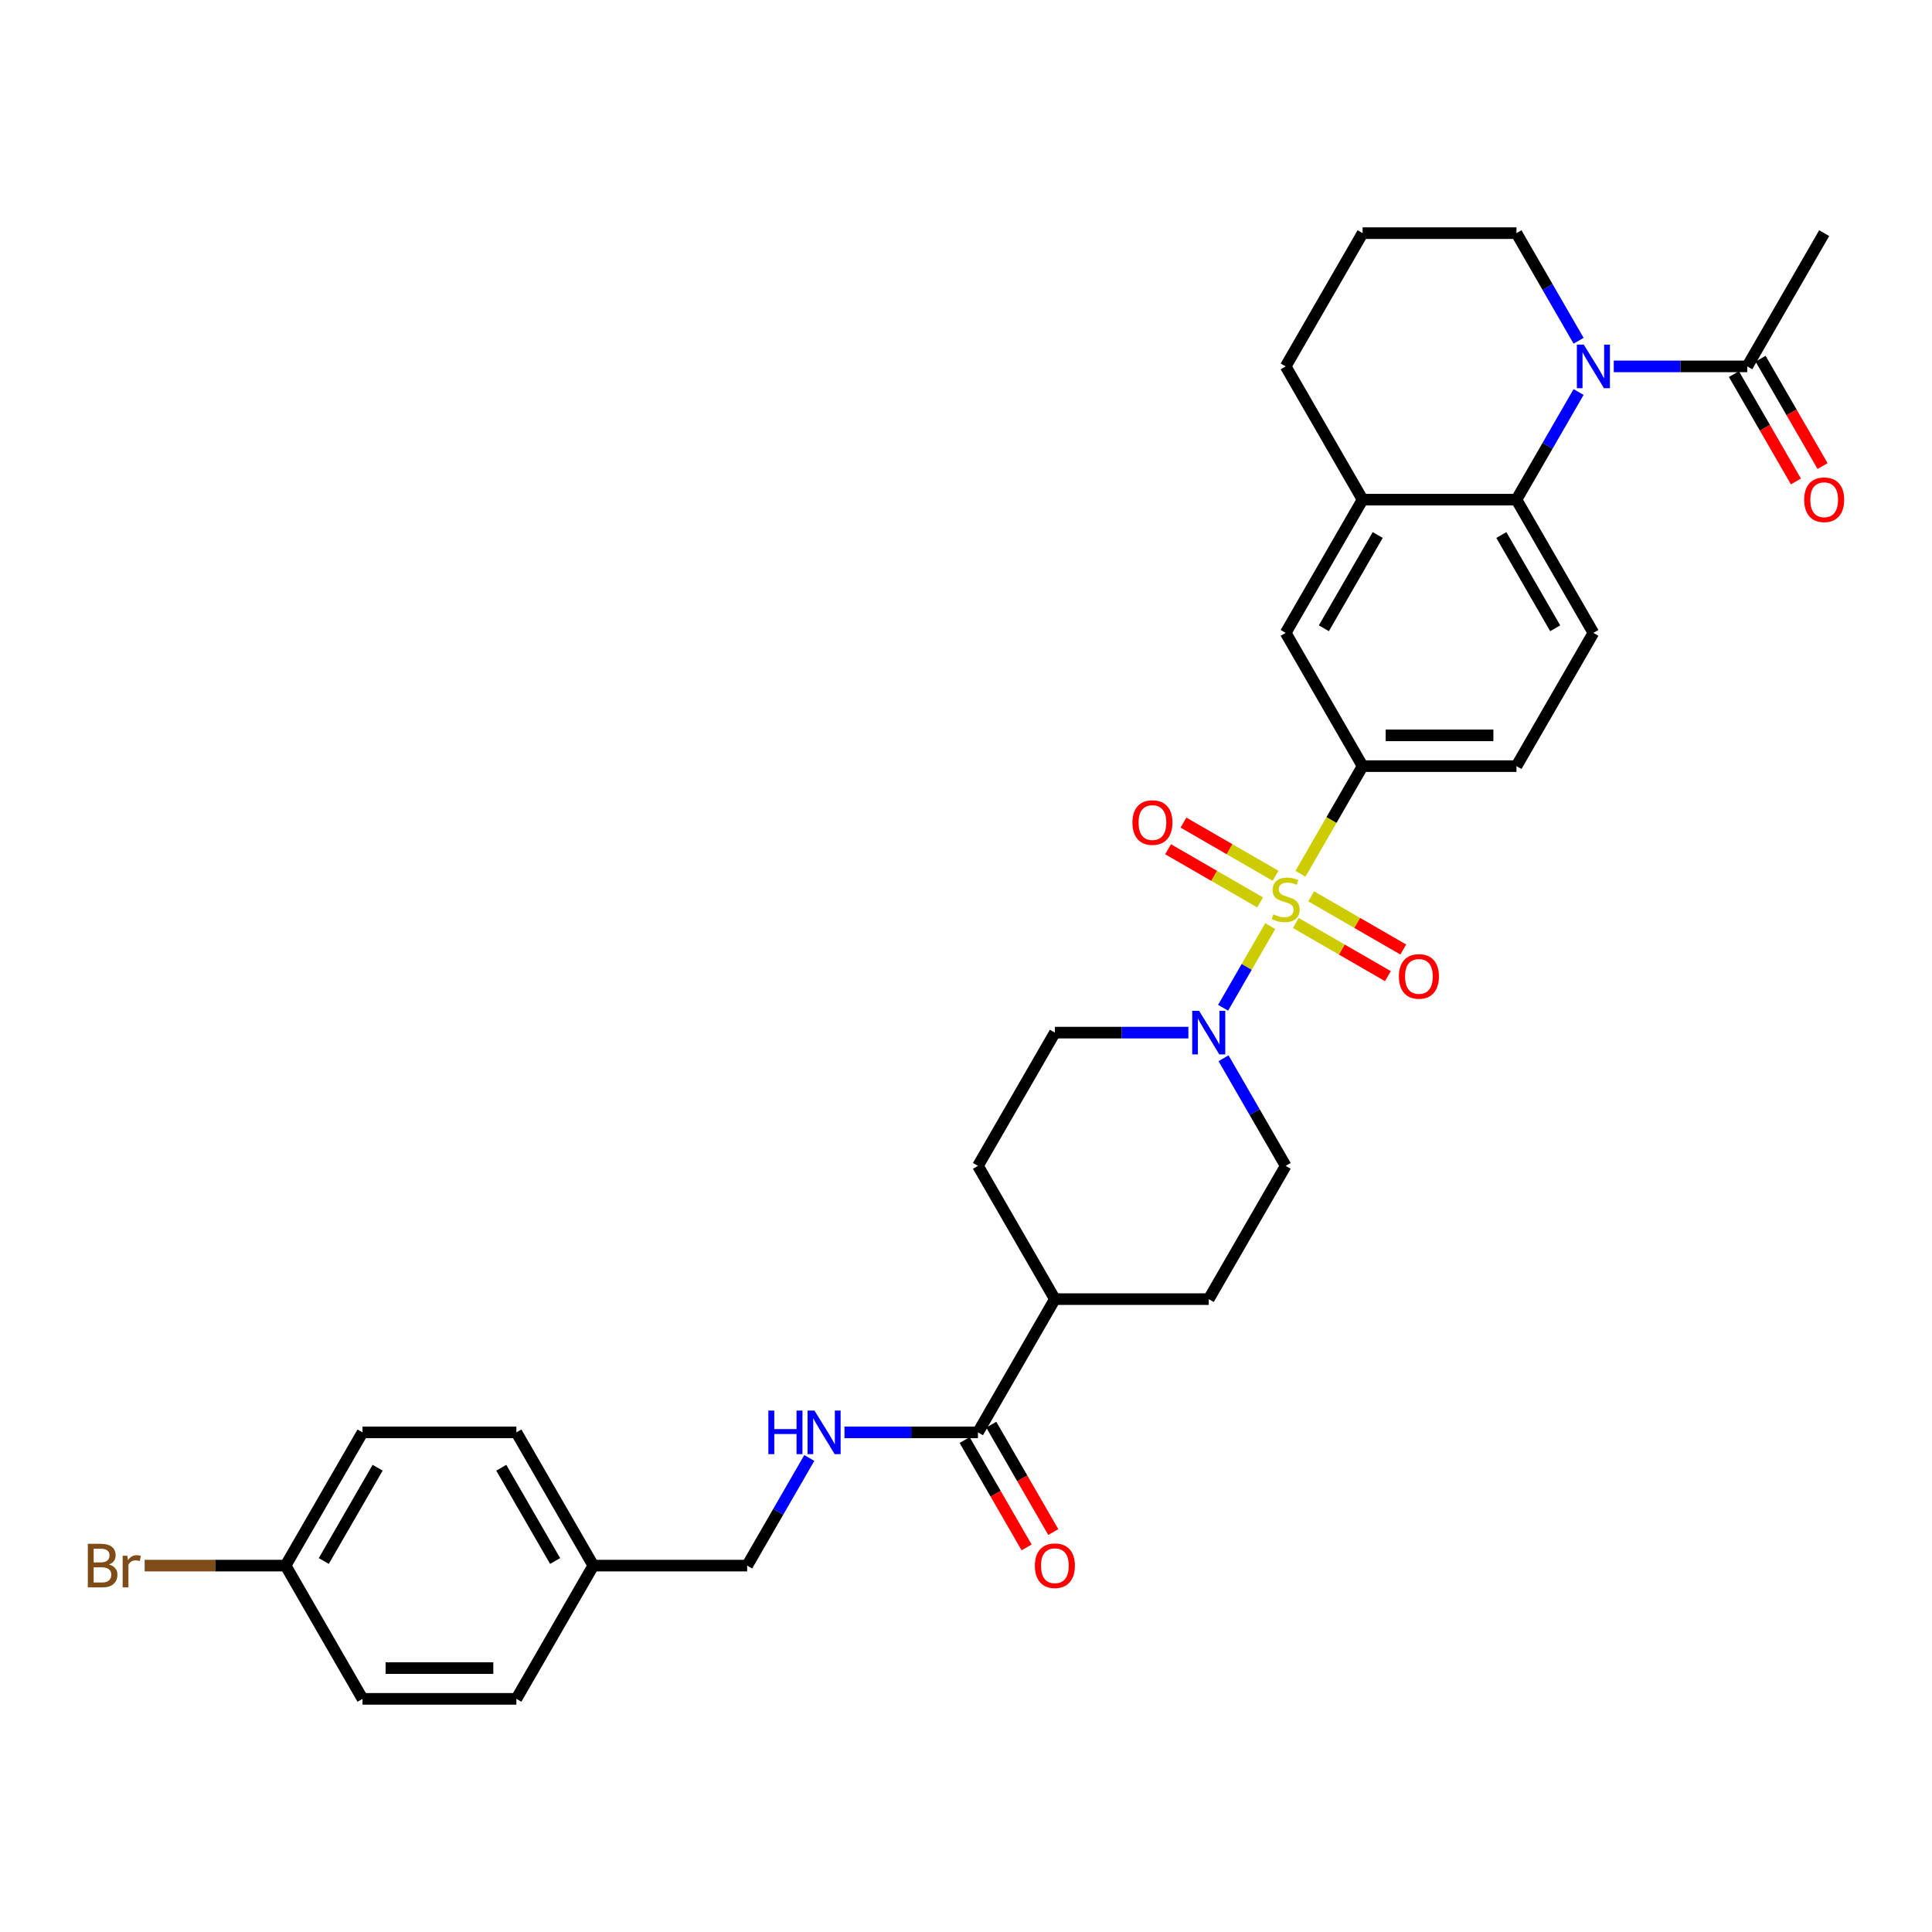 <?xml version='1.0' encoding='iso-8859-1'?>
<svg version='1.1' baseProfile='full'
              xmlns='http://www.w3.org/2000/svg'
                      xmlns:rdkit='http://www.rdkit.org/xml'
                      xmlns:xlink='http://www.w3.org/1999/xlink'
                  xml:space='preserve'
width='1000px' height='1000px' viewBox='0 0 1000 1000'>
<!-- END OF HEADER -->
<rect style='opacity:1.0;fill:#FFFFFF;stroke:none' width='1000' height='1000' x='0' y='0'> </rect>
<path class='bond-1' d='M 657.471,479.357 L 645.272,500.486' style='fill:none;fill-rule:evenodd;stroke:#CCCC00;stroke-width:6px;stroke-linecap:butt;stroke-linejoin:miter;stroke-opacity:1' />
<path class='bond-1' d='M 645.272,500.486 L 633.073,521.616' style='fill:none;fill-rule:evenodd;stroke:#0000FF;stroke-width:6px;stroke-linecap:butt;stroke-linejoin:miter;stroke-opacity:1' />
<path class='bond-3' d='M 673.104,452.28 L 689.192,424.414' style='fill:none;fill-rule:evenodd;stroke:#CCCC00;stroke-width:6px;stroke-linecap:butt;stroke-linejoin:miter;stroke-opacity:1' />
<path class='bond-3' d='M 689.192,424.414 L 705.281,396.548' style='fill:none;fill-rule:evenodd;stroke:#000000;stroke-width:6px;stroke-linecap:butt;stroke-linejoin:miter;stroke-opacity:1' />
<path class='bond-8' d='M 660.222,453.295 L 636.388,439.534' style='fill:none;fill-rule:evenodd;stroke:#CCCC00;stroke-width:6px;stroke-linecap:butt;stroke-linejoin:miter;stroke-opacity:1' />
<path class='bond-8' d='M 636.388,439.534 L 612.554,425.774' style='fill:none;fill-rule:evenodd;stroke:#FF0000;stroke-width:6px;stroke-linecap:butt;stroke-linejoin:miter;stroke-opacity:1' />
<path class='bond-8' d='M 652.258,467.089 L 628.424,453.328' style='fill:none;fill-rule:evenodd;stroke:#CCCC00;stroke-width:6px;stroke-linecap:butt;stroke-linejoin:miter;stroke-opacity:1' />
<path class='bond-8' d='M 628.424,453.328 L 604.59,439.567' style='fill:none;fill-rule:evenodd;stroke:#FF0000;stroke-width:6px;stroke-linecap:butt;stroke-linejoin:miter;stroke-opacity:1' />
<path class='bond-9' d='M 670.702,477.737 L 694.537,491.498' style='fill:none;fill-rule:evenodd;stroke:#CCCC00;stroke-width:6px;stroke-linecap:butt;stroke-linejoin:miter;stroke-opacity:1' />
<path class='bond-9' d='M 694.537,491.498 L 718.371,505.258' style='fill:none;fill-rule:evenodd;stroke:#FF0000;stroke-width:6px;stroke-linecap:butt;stroke-linejoin:miter;stroke-opacity:1' />
<path class='bond-9' d='M 678.666,463.944 L 702.5,477.704' style='fill:none;fill-rule:evenodd;stroke:#CCCC00;stroke-width:6px;stroke-linecap:butt;stroke-linejoin:miter;stroke-opacity:1' />
<path class='bond-9' d='M 702.5,477.704 L 726.334,491.465' style='fill:none;fill-rule:evenodd;stroke:#FF0000;stroke-width:6px;stroke-linecap:butt;stroke-linejoin:miter;stroke-opacity:1' />
<path class='bond-0' d='M 817.077,202.912 L 800.997,230.762' style='fill:none;fill-rule:evenodd;stroke:#0000FF;stroke-width:6px;stroke-linecap:butt;stroke-linejoin:miter;stroke-opacity:1' />
<path class='bond-0' d='M 800.997,230.762 L 784.918,258.612' style='fill:none;fill-rule:evenodd;stroke:#000000;stroke-width:6px;stroke-linecap:butt;stroke-linejoin:miter;stroke-opacity:1' />
<path class='bond-4' d='M 835.281,189.645 L 869.827,189.645' style='fill:none;fill-rule:evenodd;stroke:#0000FF;stroke-width:6px;stroke-linecap:butt;stroke-linejoin:miter;stroke-opacity:1' />
<path class='bond-4' d='M 869.827,189.645 L 904.374,189.645' style='fill:none;fill-rule:evenodd;stroke:#000000;stroke-width:6px;stroke-linecap:butt;stroke-linejoin:miter;stroke-opacity:1' />
<path class='bond-20' d='M 817.077,176.377 L 800.997,148.527' style='fill:none;fill-rule:evenodd;stroke:#0000FF;stroke-width:6px;stroke-linecap:butt;stroke-linejoin:miter;stroke-opacity:1' />
<path class='bond-20' d='M 800.997,148.527 L 784.918,120.677' style='fill:none;fill-rule:evenodd;stroke:#000000;stroke-width:6px;stroke-linecap:butt;stroke-linejoin:miter;stroke-opacity:1' />
<path class='bond-13' d='M 615.1,534.484 L 580.553,534.484' style='fill:none;fill-rule:evenodd;stroke:#0000FF;stroke-width:6px;stroke-linecap:butt;stroke-linejoin:miter;stroke-opacity:1' />
<path class='bond-13' d='M 580.553,534.484 L 546.006,534.484' style='fill:none;fill-rule:evenodd;stroke:#000000;stroke-width:6px;stroke-linecap:butt;stroke-linejoin:miter;stroke-opacity:1' />
<path class='bond-14' d='M 633.304,547.751 L 649.383,575.602' style='fill:none;fill-rule:evenodd;stroke:#0000FF;stroke-width:6px;stroke-linecap:butt;stroke-linejoin:miter;stroke-opacity:1' />
<path class='bond-14' d='M 649.383,575.602 L 665.462,603.452' style='fill:none;fill-rule:evenodd;stroke:#000000;stroke-width:6px;stroke-linecap:butt;stroke-linejoin:miter;stroke-opacity:1' />
<path class='bond-2' d='M 784.918,258.612 L 824.737,327.58' style='fill:none;fill-rule:evenodd;stroke:#000000;stroke-width:6px;stroke-linecap:butt;stroke-linejoin:miter;stroke-opacity:1' />
<path class='bond-2' d='M 777.097,276.921 L 804.97,325.199' style='fill:none;fill-rule:evenodd;stroke:#000000;stroke-width:6px;stroke-linecap:butt;stroke-linejoin:miter;stroke-opacity:1' />
<path class='bond-32' d='M 784.918,258.612 L 705.281,258.612' style='fill:none;fill-rule:evenodd;stroke:#000000;stroke-width:6px;stroke-linecap:butt;stroke-linejoin:miter;stroke-opacity:1' />
<path class='bond-7' d='M 705.281,396.548 L 665.462,327.58' style='fill:none;fill-rule:evenodd;stroke:#000000;stroke-width:6px;stroke-linecap:butt;stroke-linejoin:miter;stroke-opacity:1' />
<path class='bond-12' d='M 705.281,396.548 L 784.918,396.548' style='fill:none;fill-rule:evenodd;stroke:#000000;stroke-width:6px;stroke-linecap:butt;stroke-linejoin:miter;stroke-opacity:1' />
<path class='bond-12' d='M 717.226,380.621 L 772.973,380.621' style='fill:none;fill-rule:evenodd;stroke:#000000;stroke-width:6px;stroke-linecap:butt;stroke-linejoin:miter;stroke-opacity:1' />
<path class='bond-16' d='M 897.477,193.626 L 913.52,221.413' style='fill:none;fill-rule:evenodd;stroke:#000000;stroke-width:6px;stroke-linecap:butt;stroke-linejoin:miter;stroke-opacity:1' />
<path class='bond-16' d='M 913.52,221.413 L 929.562,249.199' style='fill:none;fill-rule:evenodd;stroke:#FF0000;stroke-width:6px;stroke-linecap:butt;stroke-linejoin:miter;stroke-opacity:1' />
<path class='bond-16' d='M 911.271,185.663 L 927.313,213.449' style='fill:none;fill-rule:evenodd;stroke:#000000;stroke-width:6px;stroke-linecap:butt;stroke-linejoin:miter;stroke-opacity:1' />
<path class='bond-16' d='M 927.313,213.449 L 943.356,241.236' style='fill:none;fill-rule:evenodd;stroke:#FF0000;stroke-width:6px;stroke-linecap:butt;stroke-linejoin:miter;stroke-opacity:1' />
<path class='bond-30' d='M 904.374,189.645 L 944.193,120.677' style='fill:none;fill-rule:evenodd;stroke:#000000;stroke-width:6px;stroke-linecap:butt;stroke-linejoin:miter;stroke-opacity:1' />
<path class='bond-5' d='M 705.281,258.612 L 665.462,327.58' style='fill:none;fill-rule:evenodd;stroke:#000000;stroke-width:6px;stroke-linecap:butt;stroke-linejoin:miter;stroke-opacity:1' />
<path class='bond-5' d='M 713.102,276.921 L 685.229,325.199' style='fill:none;fill-rule:evenodd;stroke:#000000;stroke-width:6px;stroke-linecap:butt;stroke-linejoin:miter;stroke-opacity:1' />
<path class='bond-29' d='M 705.281,258.612 L 665.462,189.645' style='fill:none;fill-rule:evenodd;stroke:#000000;stroke-width:6px;stroke-linecap:butt;stroke-linejoin:miter;stroke-opacity:1' />
<path class='bond-6' d='M 506.188,741.388 L 546.006,672.42' style='fill:none;fill-rule:evenodd;stroke:#000000;stroke-width:6px;stroke-linecap:butt;stroke-linejoin:miter;stroke-opacity:1' />
<path class='bond-11' d='M 506.188,741.388 L 471.641,741.388' style='fill:none;fill-rule:evenodd;stroke:#000000;stroke-width:6px;stroke-linecap:butt;stroke-linejoin:miter;stroke-opacity:1' />
<path class='bond-11' d='M 471.641,741.388 L 437.095,741.388' style='fill:none;fill-rule:evenodd;stroke:#0000FF;stroke-width:6px;stroke-linecap:butt;stroke-linejoin:miter;stroke-opacity:1' />
<path class='bond-17' d='M 499.291,745.369 L 515.334,773.156' style='fill:none;fill-rule:evenodd;stroke:#000000;stroke-width:6px;stroke-linecap:butt;stroke-linejoin:miter;stroke-opacity:1' />
<path class='bond-17' d='M 515.334,773.156 L 531.376,800.942' style='fill:none;fill-rule:evenodd;stroke:#FF0000;stroke-width:6px;stroke-linecap:butt;stroke-linejoin:miter;stroke-opacity:1' />
<path class='bond-17' d='M 513.085,737.406 L 529.127,765.192' style='fill:none;fill-rule:evenodd;stroke:#000000;stroke-width:6px;stroke-linecap:butt;stroke-linejoin:miter;stroke-opacity:1' />
<path class='bond-17' d='M 529.127,765.192 L 545.17,792.979' style='fill:none;fill-rule:evenodd;stroke:#FF0000;stroke-width:6px;stroke-linecap:butt;stroke-linejoin:miter;stroke-opacity:1' />
<path class='bond-10' d='M 824.737,327.58 L 784.918,396.548' style='fill:none;fill-rule:evenodd;stroke:#000000;stroke-width:6px;stroke-linecap:butt;stroke-linejoin:miter;stroke-opacity:1' />
<path class='bond-21' d='M 418.891,754.655 L 402.811,782.505' style='fill:none;fill-rule:evenodd;stroke:#0000FF;stroke-width:6px;stroke-linecap:butt;stroke-linejoin:miter;stroke-opacity:1' />
<path class='bond-21' d='M 402.811,782.505 L 386.732,810.355' style='fill:none;fill-rule:evenodd;stroke:#000000;stroke-width:6px;stroke-linecap:butt;stroke-linejoin:miter;stroke-opacity:1' />
<path class='bond-18' d='M 546.006,534.484 L 506.188,603.452' style='fill:none;fill-rule:evenodd;stroke:#000000;stroke-width:6px;stroke-linecap:butt;stroke-linejoin:miter;stroke-opacity:1' />
<path class='bond-19' d='M 665.462,603.452 L 625.644,672.42' style='fill:none;fill-rule:evenodd;stroke:#000000;stroke-width:6px;stroke-linecap:butt;stroke-linejoin:miter;stroke-opacity:1' />
<path class='bond-15' d='M 546.006,672.42 L 625.644,672.42' style='fill:none;fill-rule:evenodd;stroke:#000000;stroke-width:6px;stroke-linecap:butt;stroke-linejoin:miter;stroke-opacity:1' />
<path class='bond-33' d='M 546.006,672.42 L 506.188,603.452' style='fill:none;fill-rule:evenodd;stroke:#000000;stroke-width:6px;stroke-linecap:butt;stroke-linejoin:miter;stroke-opacity:1' />
<path class='bond-34' d='M 784.918,120.677 L 705.281,120.677' style='fill:none;fill-rule:evenodd;stroke:#000000;stroke-width:6px;stroke-linecap:butt;stroke-linejoin:miter;stroke-opacity:1' />
<path class='bond-23' d='M 386.732,810.355 L 307.095,810.355' style='fill:none;fill-rule:evenodd;stroke:#000000;stroke-width:6px;stroke-linecap:butt;stroke-linejoin:miter;stroke-opacity:1' />
<path class='bond-22' d='M 147.82,810.355 L 187.639,741.388' style='fill:none;fill-rule:evenodd;stroke:#000000;stroke-width:6px;stroke-linecap:butt;stroke-linejoin:miter;stroke-opacity:1' />
<path class='bond-22' d='M 167.587,807.974 L 195.46,759.696' style='fill:none;fill-rule:evenodd;stroke:#000000;stroke-width:6px;stroke-linecap:butt;stroke-linejoin:miter;stroke-opacity:1' />
<path class='bond-24' d='M 147.82,810.355 L 111.346,810.355' style='fill:none;fill-rule:evenodd;stroke:#000000;stroke-width:6px;stroke-linecap:butt;stroke-linejoin:miter;stroke-opacity:1' />
<path class='bond-24' d='M 111.346,810.355 L 74.873,810.355' style='fill:none;fill-rule:evenodd;stroke:#7F4C19;stroke-width:6px;stroke-linecap:butt;stroke-linejoin:miter;stroke-opacity:1' />
<path class='bond-35' d='M 147.82,810.355 L 187.639,879.323' style='fill:none;fill-rule:evenodd;stroke:#000000;stroke-width:6px;stroke-linecap:butt;stroke-linejoin:miter;stroke-opacity:1' />
<path class='bond-27' d='M 307.095,810.355 L 267.276,879.323' style='fill:none;fill-rule:evenodd;stroke:#000000;stroke-width:6px;stroke-linecap:butt;stroke-linejoin:miter;stroke-opacity:1' />
<path class='bond-28' d='M 307.095,810.355 L 267.276,741.388' style='fill:none;fill-rule:evenodd;stroke:#000000;stroke-width:6px;stroke-linecap:butt;stroke-linejoin:miter;stroke-opacity:1' />
<path class='bond-28' d='M 287.328,807.974 L 259.455,759.696' style='fill:none;fill-rule:evenodd;stroke:#000000;stroke-width:6px;stroke-linecap:butt;stroke-linejoin:miter;stroke-opacity:1' />
<path class='bond-25' d='M 187.639,879.323 L 267.276,879.323' style='fill:none;fill-rule:evenodd;stroke:#000000;stroke-width:6px;stroke-linecap:butt;stroke-linejoin:miter;stroke-opacity:1' />
<path class='bond-25' d='M 199.584,863.396 L 255.331,863.396' style='fill:none;fill-rule:evenodd;stroke:#000000;stroke-width:6px;stroke-linecap:butt;stroke-linejoin:miter;stroke-opacity:1' />
<path class='bond-26' d='M 187.639,741.388 L 267.276,741.388' style='fill:none;fill-rule:evenodd;stroke:#000000;stroke-width:6px;stroke-linecap:butt;stroke-linejoin:miter;stroke-opacity:1' />
<path class='bond-31' d='M 665.462,189.645 L 705.281,120.677' style='fill:none;fill-rule:evenodd;stroke:#000000;stroke-width:6px;stroke-linecap:butt;stroke-linejoin:miter;stroke-opacity:1' />
<path  class='atom-0' d='M 659.091 473.257
Q 659.346 473.352, 660.397 473.798
Q 661.449 474.244, 662.595 474.531
Q 663.774 474.786, 664.921 474.786
Q 667.055 474.786, 668.297 473.766
Q 669.54 472.715, 669.54 470.9
Q 669.54 469.657, 668.903 468.893
Q 668.297 468.128, 667.342 467.714
Q 666.386 467.3, 664.793 466.822
Q 662.786 466.217, 661.576 465.643
Q 660.397 465.07, 659.537 463.86
Q 658.709 462.649, 658.709 460.61
Q 658.709 457.775, 660.62 456.023
Q 662.563 454.271, 666.386 454.271
Q 668.998 454.271, 671.961 455.514
L 671.228 457.966
Q 668.52 456.852, 666.482 456.852
Q 664.284 456.852, 663.073 457.775
Q 661.863 458.667, 661.895 460.228
Q 661.895 461.439, 662.5 462.171
Q 663.137 462.904, 664.029 463.318
Q 664.953 463.732, 666.482 464.21
Q 668.52 464.847, 669.731 465.484
Q 670.941 466.121, 671.801 467.427
Q 672.693 468.702, 672.693 470.9
Q 672.693 474.021, 670.591 475.71
Q 668.52 477.366, 665.048 477.366
Q 663.041 477.366, 661.512 476.92
Q 660.015 476.506, 658.231 475.773
L 659.091 473.257
' fill='#CCCC00'/>
<path  class='atom-1' d='M 819.751 178.368
L 827.142 190.314
Q 827.874 191.492, 829.053 193.626
Q 830.232 195.761, 830.295 195.888
L 830.295 178.368
L 833.29 178.368
L 833.29 200.921
L 830.2 200.921
L 822.268 187.861
Q 821.344 186.332, 820.357 184.58
Q 819.401 182.828, 819.114 182.286
L 819.114 200.921
L 816.184 200.921
L 816.184 178.368
L 819.751 178.368
' fill='#0000FF'/>
<path  class='atom-2' d='M 620.658 523.207
L 628.049 535.153
Q 628.781 536.332, 629.96 538.466
Q 631.139 540.6, 631.202 540.727
L 631.202 523.207
L 634.197 523.207
L 634.197 545.761
L 631.107 545.761
L 623.175 532.7
Q 622.251 531.171, 621.264 529.419
Q 620.308 527.667, 620.021 527.125
L 620.021 545.761
L 617.091 545.761
L 617.091 523.207
L 620.658 523.207
' fill='#0000FF'/>
<path  class='atom-9' d='M 586.142 425.761
Q 586.142 420.346, 588.817 417.32
Q 591.493 414.293, 596.494 414.293
Q 601.496 414.293, 604.171 417.32
Q 606.847 420.346, 606.847 425.761
Q 606.847 431.24, 604.14 434.362
Q 601.432 437.452, 596.494 437.452
Q 591.525 437.452, 588.817 434.362
Q 586.142 431.272, 586.142 425.761
M 596.494 434.904
Q 599.935 434.904, 601.782 432.61
Q 603.662 430.285, 603.662 425.761
Q 603.662 421.333, 601.782 419.103
Q 599.935 416.842, 596.494 416.842
Q 593.054 416.842, 591.175 419.072
Q 589.327 421.301, 589.327 425.761
Q 589.327 430.316, 591.175 432.61
Q 593.054 434.904, 596.494 434.904
' fill='#FF0000'/>
<path  class='atom-10' d='M 724.077 505.398
Q 724.077 499.983, 726.753 496.957
Q 729.429 493.931, 734.43 493.931
Q 739.431 493.931, 742.107 496.957
Q 744.783 499.983, 744.783 505.398
Q 744.783 510.877, 742.075 513.999
Q 739.368 517.089, 734.43 517.089
Q 729.461 517.089, 726.753 513.999
Q 724.077 510.909, 724.077 505.398
M 734.43 514.541
Q 737.87 514.541, 739.718 512.247
Q 741.598 509.922, 741.598 505.398
Q 741.598 500.971, 739.718 498.741
Q 737.87 496.479, 734.43 496.479
Q 730.99 496.479, 729.11 498.709
Q 727.263 500.939, 727.263 505.398
Q 727.263 509.954, 729.11 512.247
Q 730.99 514.541, 734.43 514.541
' fill='#FF0000'/>
<path  class='atom-12' d='M 397.706 730.111
L 400.764 730.111
L 400.764 739.699
L 412.296 739.699
L 412.296 730.111
L 415.354 730.111
L 415.354 752.664
L 412.296 752.664
L 412.296 742.248
L 400.764 742.248
L 400.764 752.664
L 397.706 752.664
L 397.706 730.111
' fill='#0000FF'/>
<path  class='atom-12' d='M 421.565 730.111
L 428.956 742.056
Q 429.688 743.235, 430.867 745.369
Q 432.046 747.504, 432.109 747.631
L 432.109 730.111
L 435.104 730.111
L 435.104 752.664
L 432.014 752.664
L 424.082 739.604
Q 423.158 738.075, 422.171 736.323
Q 421.215 734.571, 420.928 734.029
L 420.928 752.664
L 417.998 752.664
L 417.998 730.111
L 421.565 730.111
' fill='#0000FF'/>
<path  class='atom-17' d='M 933.84 258.676
Q 933.84 253.261, 936.516 250.235
Q 939.191 247.208, 944.193 247.208
Q 949.194 247.208, 951.87 250.235
Q 954.545 253.261, 954.545 258.676
Q 954.545 264.155, 951.838 267.277
Q 949.13 270.367, 944.193 270.367
Q 939.223 270.367, 936.516 267.277
Q 933.84 264.187, 933.84 258.676
M 944.193 267.819
Q 947.633 267.819, 949.481 265.525
Q 951.36 263.2, 951.36 258.676
Q 951.36 254.248, 949.481 252.018
Q 947.633 249.757, 944.193 249.757
Q 940.752 249.757, 938.873 251.987
Q 937.025 254.216, 937.025 258.676
Q 937.025 263.231, 938.873 265.525
Q 940.752 267.819, 944.193 267.819
' fill='#FF0000'/>
<path  class='atom-18' d='M 535.654 810.419
Q 535.654 805.004, 538.329 801.978
Q 541.005 798.951, 546.006 798.951
Q 551.008 798.951, 553.683 801.978
Q 556.359 805.004, 556.359 810.419
Q 556.359 815.898, 553.652 819.02
Q 550.944 822.11, 546.006 822.11
Q 541.037 822.11, 538.329 819.02
Q 535.654 815.93, 535.654 810.419
M 546.006 819.561
Q 549.447 819.561, 551.294 817.268
Q 553.174 814.943, 553.174 810.419
Q 553.174 805.991, 551.294 803.761
Q 549.447 801.5, 546.006 801.5
Q 542.566 801.5, 540.687 803.73
Q 538.839 805.959, 538.839 810.419
Q 538.839 814.974, 540.687 817.268
Q 542.566 819.561, 546.006 819.561
' fill='#FF0000'/>
<path  class='atom-25' d='M 56.413 809.782
Q 58.579 810.387, 59.662 811.725
Q 60.777 813.031, 60.777 814.974
Q 60.777 818.096, 58.77 819.88
Q 56.795 821.632, 53.036 821.632
L 45.455 821.632
L 45.455 799.079
L 52.112 799.079
Q 55.967 799.079, 57.91 800.64
Q 59.853 802.201, 59.853 805.068
Q 59.853 808.476, 56.413 809.782
M 48.481 801.627
L 48.481 808.699
L 52.112 808.699
Q 54.342 808.699, 55.489 807.807
Q 56.667 806.883, 56.667 805.068
Q 56.667 801.627, 52.112 801.627
L 48.481 801.627
M 53.036 819.084
Q 55.234 819.084, 56.413 818.032
Q 57.591 816.981, 57.591 814.974
Q 57.591 813.127, 56.285 812.203
Q 55.011 811.247, 52.558 811.247
L 48.481 811.247
L 48.481 819.084
L 53.036 819.084
' fill='#7F4C19'/>
<path  class='atom-25' d='M 65.905 805.259
L 66.256 807.52
Q 67.976 804.972, 70.779 804.972
Q 71.671 804.972, 72.882 805.29
L 72.404 807.966
Q 71.034 807.648, 70.269 807.648
Q 68.932 807.648, 68.04 808.189
Q 67.18 808.699, 66.479 809.941
L 66.479 821.632
L 63.484 821.632
L 63.484 805.259
L 65.905 805.259
' fill='#7F4C19'/>
</svg>
